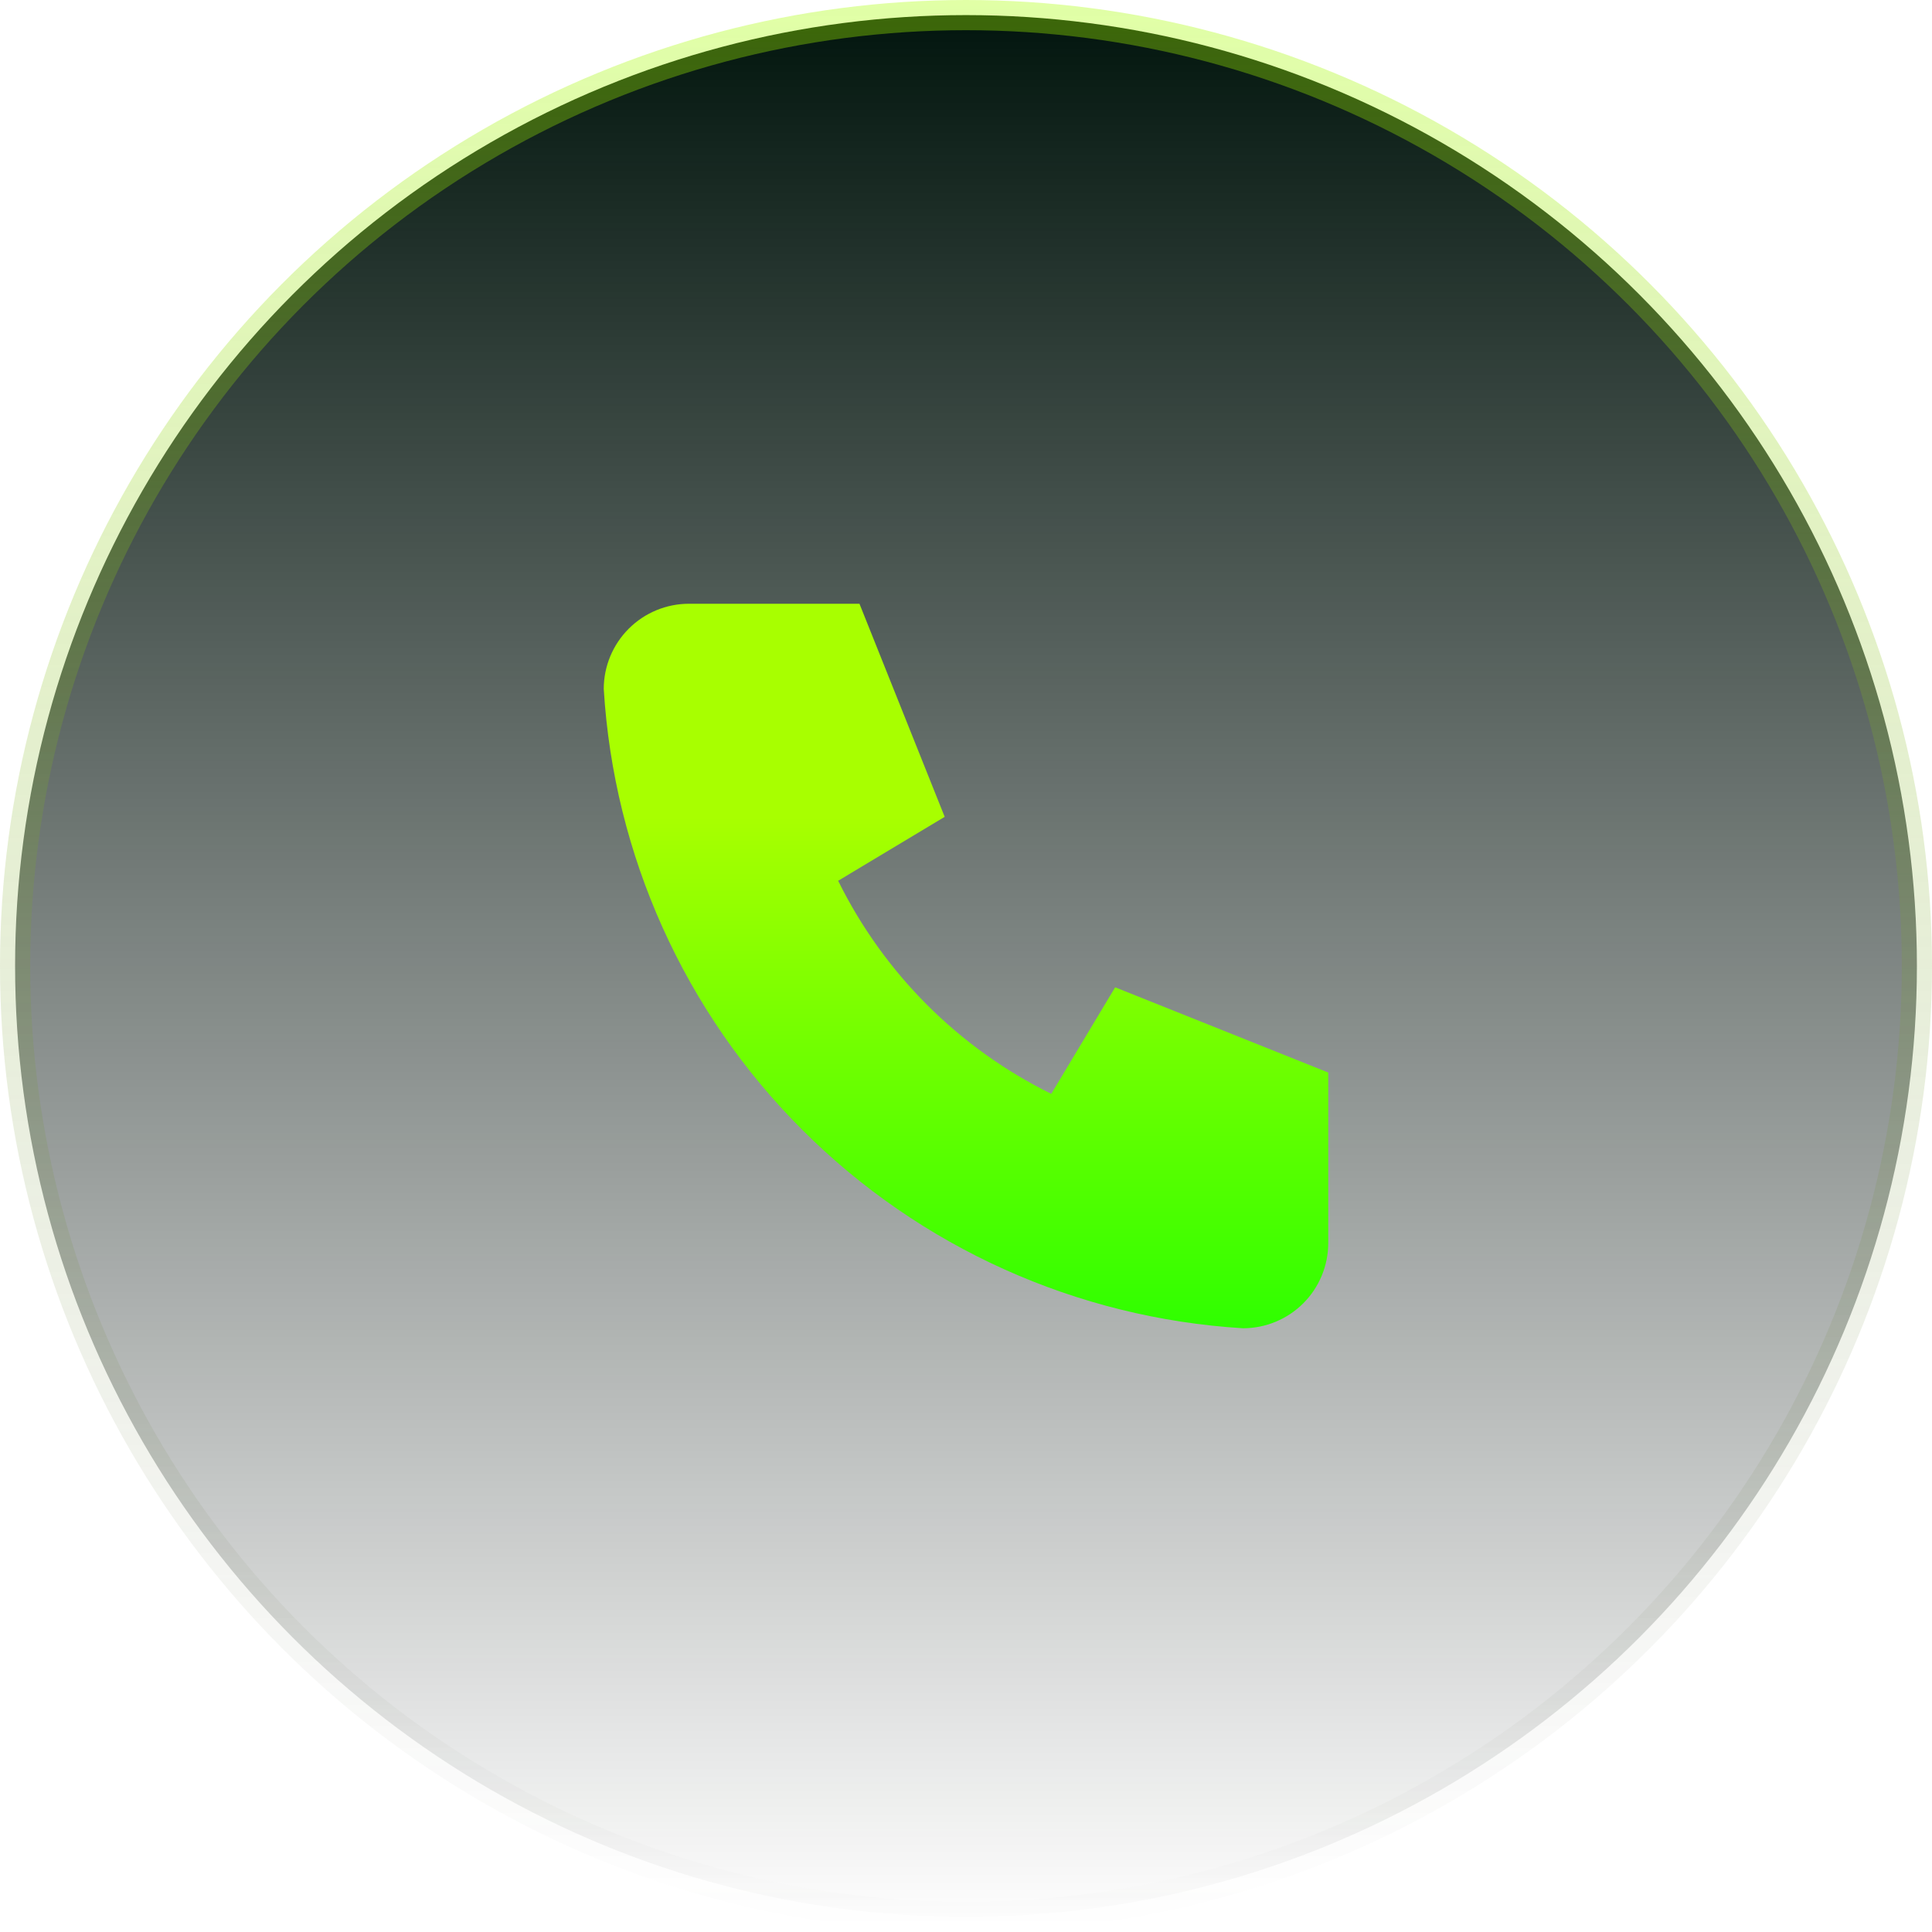 <svg width="64" height="64" viewBox="0 0 64 64" fill="none" xmlns="http://www.w3.org/2000/svg">
<circle cx="32" cy="32" r="31.5" fill="url(#paint0_linear_195_381)" stroke="url(#paint1_linear_195_381)"/>
<path d="M22.823 20H28.471L31.294 27.059L27.765 29.177C29.277 32.242 31.758 34.723 34.824 36.235L36.941 32.706L44 35.529V41.176C44 41.925 43.703 42.644 43.173 43.173C42.644 43.703 41.925 44 41.176 44C35.669 43.665 30.476 41.327 26.574 37.426C22.673 33.525 20.335 28.331 20 22.823C20 22.075 20.297 21.357 20.827 20.827C21.357 20.297 22.075 20 22.823 20Z" fill="url(#paint2_linear_195_381)"/>
<defs>
<linearGradient id="paint0_linear_195_381" x1="32" y1="0" x2="32" y2="64" gradientUnits="userSpaceOnUse">
<stop stop-color="#00140C"/>
<stop offset="1" stop-color="#010906" stop-opacity="0"/>
</linearGradient>
<linearGradient id="paint1_linear_195_381" x1="32" y1="0" x2="32" y2="64" gradientUnits="userSpaceOnUse">
<stop stop-color="#A8FF00" stop-opacity="0.35"/>
<stop offset="1" stop-color="#434343" stop-opacity="0"/>
</linearGradient>
<linearGradient id="paint2_linear_195_381" x1="32" y1="27.077" x2="32" y2="44" gradientUnits="userSpaceOnUse">
<stop stop-color="#A8FF00"/>
<stop offset="1" stop-color="#2FFF00"/>
</linearGradient>
</defs>
</svg>
